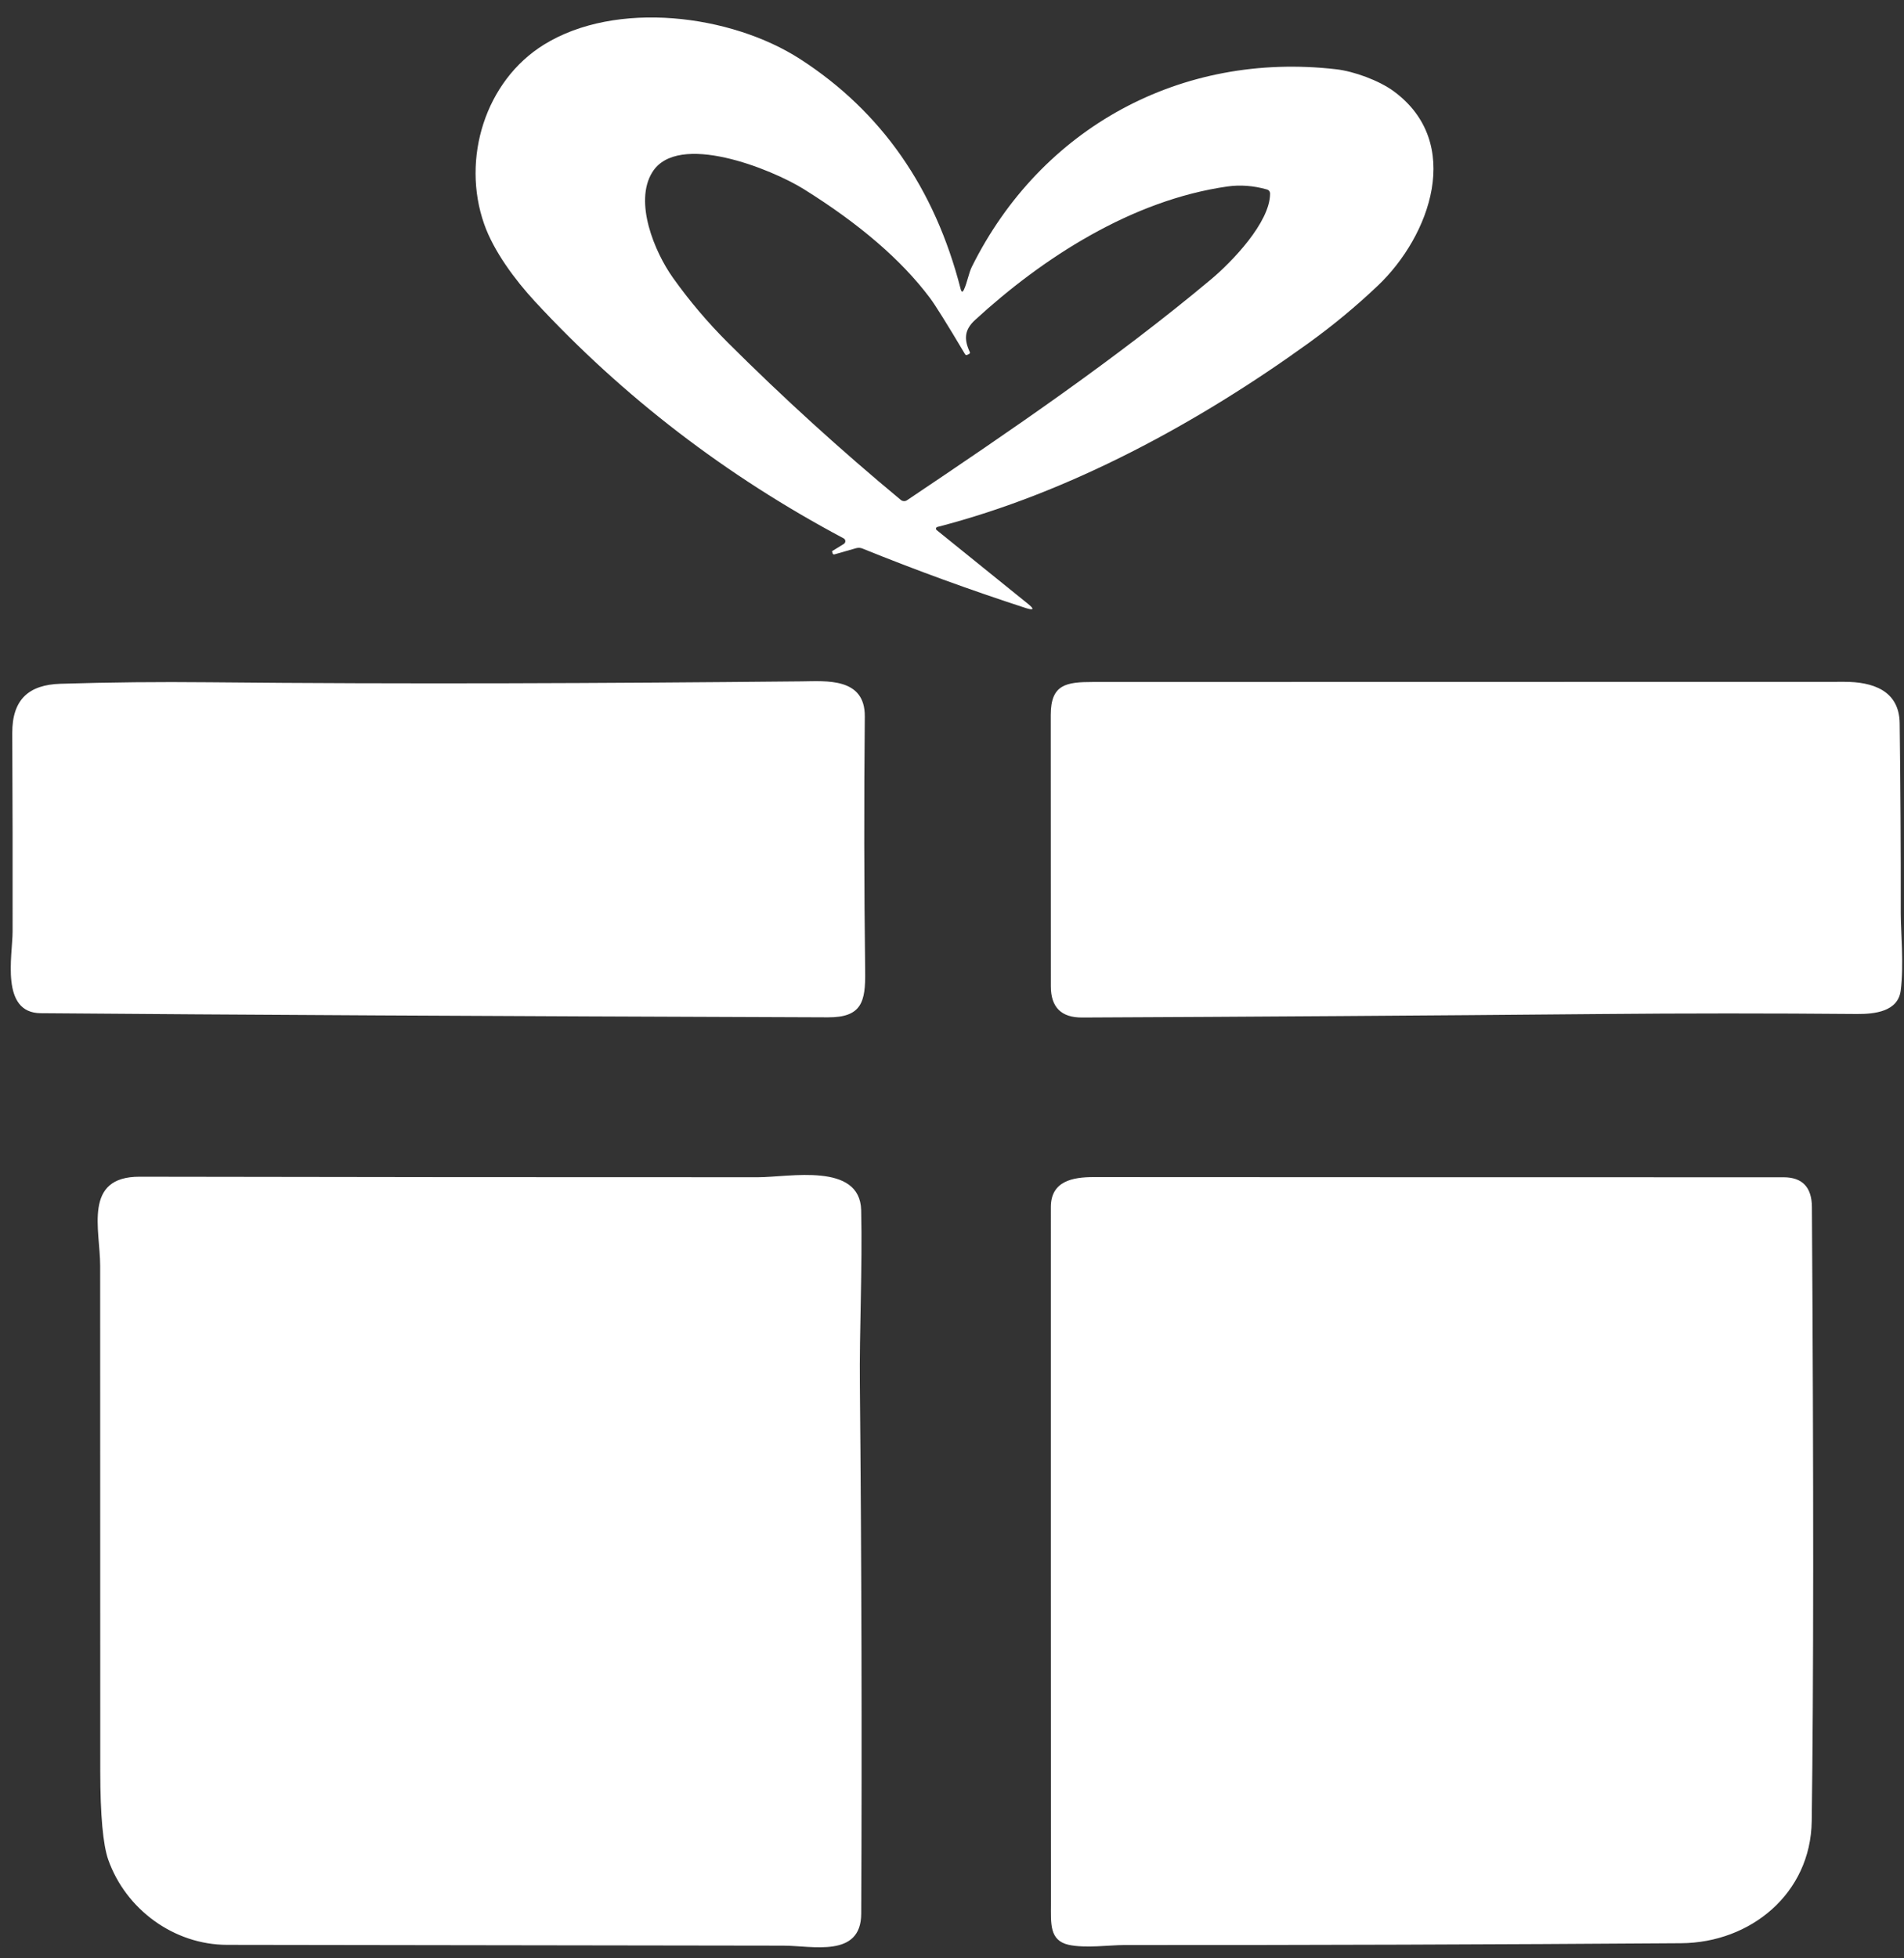 <?xml version="1.0" encoding="UTF-8" standalone="no"?><svg xmlns="http://www.w3.org/2000/svg" xmlns:xlink="http://www.w3.org/1999/xlink" clip-rule="evenodd" fill="#ffffff" fill-rule="evenodd" height="41664" image-rendering="optimizeQuality" preserveAspectRatio="xMidYMid meet" shape-rendering="geometricPrecision" text-rendering="geometricPrecision" version="1" viewBox="-229.0 -372.0 40524.0 41664.0" width="40524" zoomAndPan="magnify"><rect x="-229.0" y="-372.0" width="40524.0" height="41664.0" fill="#333333" stroke="none"/><g id="change1_1"><path d="M20290 5784c68,-150 99,-345 165,-479 1474,-2965 4458,-4585 7757,-4203 373,43 907,236 1223,468 1489,1095 778,3076 -341,4138 -460,436 -946,839 -1459,1210 -2347,1696 -5098,3196 -7915,3922 -17,4 -28,19 -28,37 0,11 5,22 14,29l1942 1568c144,116 128,146 -50,89 -1169,-380 -2324,-800 -3465,-1262 -46,-20 -95,-23 -144,-9l-454 130c-24,6 -39,-2 -45,-26l-10 -36c-1,-3 0,-5 3,-7l247 -152c20,-12 33,-35 33,-58 0,-26 -14,-49 -37,-61 -2500,-1329 -4690,-3009 -6571,-5041 -420,-455 -876,-1066 -1079,-1645 -489,-1390 24,-3046 1272,-3818 1534,-950 3976,-646 5455,308 1726,1115 2864,2745 3414,4891 19,72 43,75 73,7zm19 1377c-384,-645 -633,-1044 -748,-1197 -602,-802 -1497,-1573 -2684,-2313 -687,-428 -2682,-1232 -3223,-358 -394,634 49,1695 437,2241 352,495 744,957 1174,1386 1175,1171 2401,2286 3679,3345 37,31 91,34 132,6 2194,-1473 4438,-3000 6471,-4700 445,-373 1251,-1209 1256,-1819 0,-49 -24,-81 -72,-94 -284,-80 -564,-101 -838,-62 -2035,291 -3928,1518 -5368,2839 -231,211 -239,412 -115,679 10,21 4,37 -17,47l-34 16c-21,10 -38,5 -50,-16zm-20277 8067c-3,-721 354,-1031 1027,-1052 1051,-32 2101,-43 3151,-32 4207,42 8412,22 12621,-19 523,-5 1354,-87 1346,749 -18,1807 -15,3615 8,5423 9,645 -73,979 -792,976 -7172,-25 -12757,-55 -16756,-88 -866,-7 -598,-1227 -598,-1744 2,-1405 0,-2809 -7,-4213zm39000 -1093c582,0 1162,176 1171,881 17,1349 25,2699 23,4051 0,377 69,1084 -1,1637 -58,446 -551,500 -929,498 -1833,-16 -3666,-16 -5498,1 -3687,33 -7352,58 -10994,74 -445,3 -667,-218 -667,-663 0,-1894 -1,-3819 -2,-5775 0,-653 328,-701 904,-701 5331,-1 10662,-2 15993,-3zm-34426 26872c-1135,-1 -2158,-757 -2531,-1811 -112,-321 -169,-946 -170,-1876 -1,-3585 -2,-7171 -2,-10758 0,-774 -370,-1901 841,-1898 4388,8 8775,12 13162,11 665,-1 2170,-322 2194,703 28,1233 -40,2601 -28,3701 36,3754 46,7509 29,11265 -4,948 -1040,680 -1657,680 -3945,-6 -7891,-11 -11838,-17zm33725 -2632c-21,1542 -1303,2587 -2778,2597 -3952,28 -7905,41 -11859,39 -298,0 -825,73 -1179,-5 -412,-93 -376,-454 -376,-872 -2,-4942 -3,-9884 -2,-14827 1,-553 469,-635 912,-635 4894,3 9789,4 14683,4 399,0 600,211 603,631 38,5868 36,10224 -4,13068z"/></g></svg>